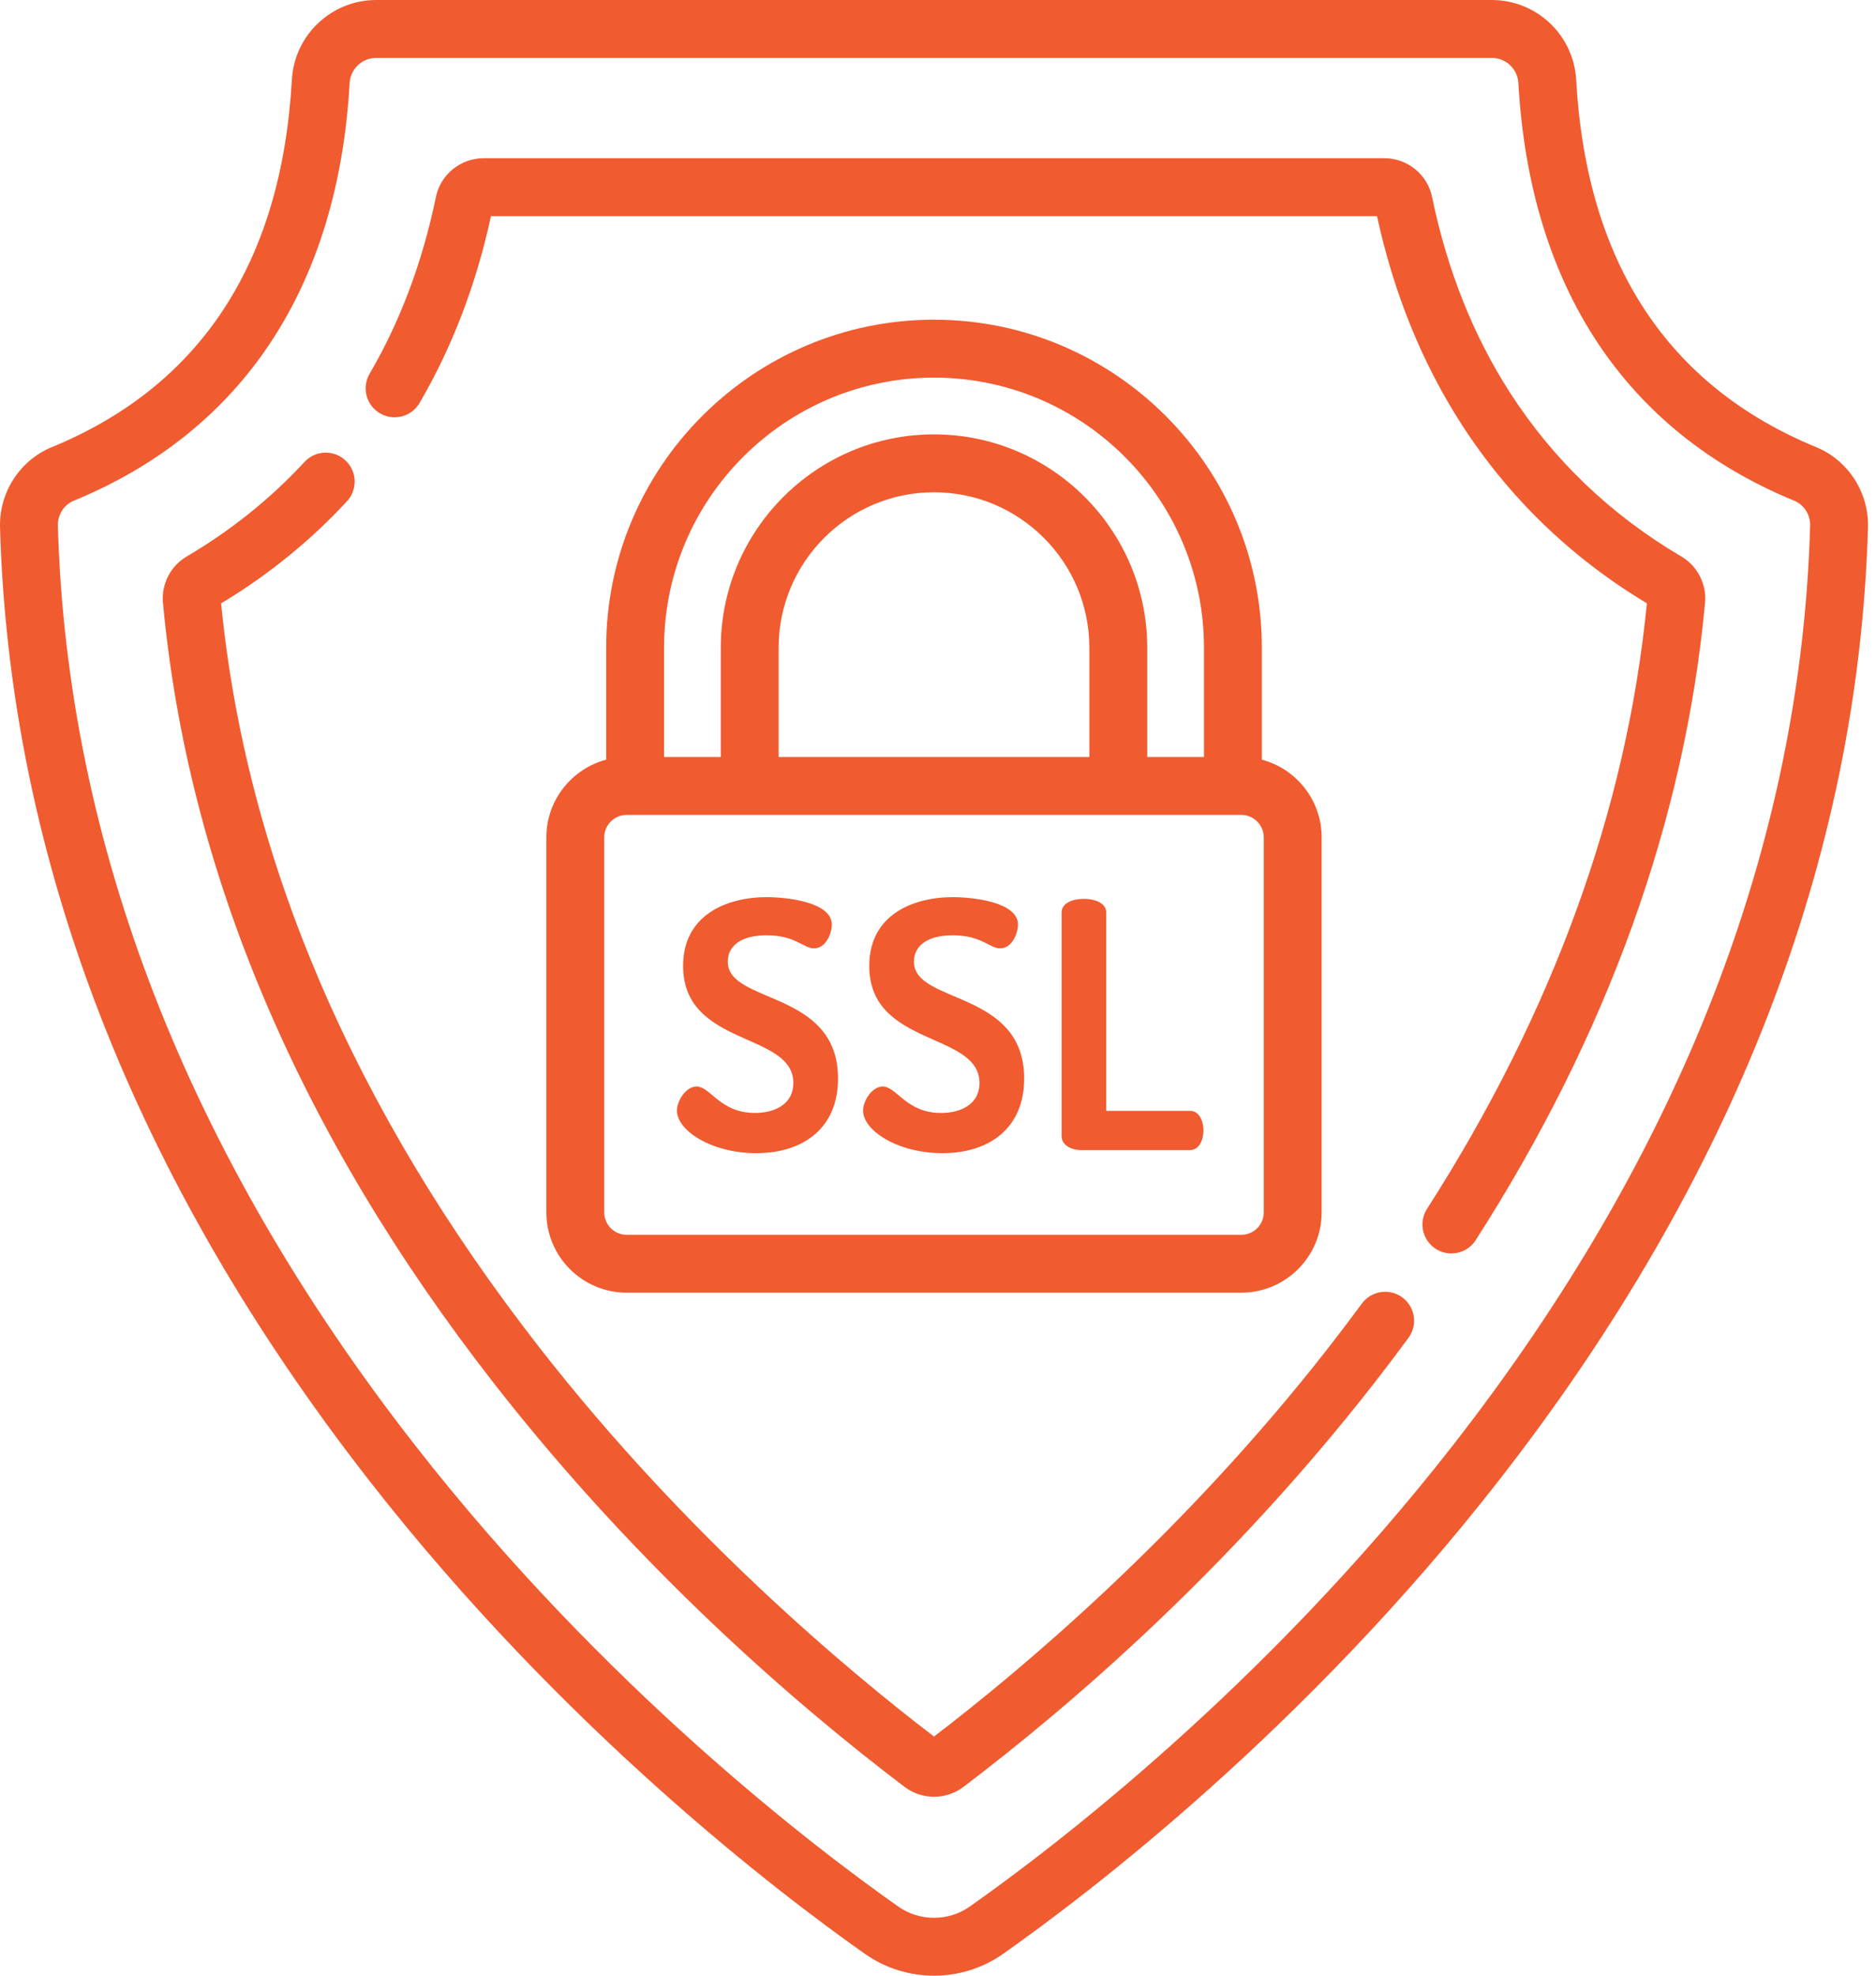 <?xml version="1.0" encoding="UTF-8"?>
<svg width="76px" height="80px" viewBox="0 0 76 80" version="1.1" xmlns="http://www.w3.org/2000/svg" xmlns:xlink="http://www.w3.org/1999/xlink">
    <!-- Generator: sketchtool 64 (101010) - https://sketch.com -->
    <title>F65F3C5C-6C19-43B5-98E3-30B436E65B6D</title>
    <desc>Created with sketchtool.</desc>
    <g id="Website---Desktop" stroke="none" stroke-width="1" fill="none" fill-rule="evenodd">
        <g id="Product---HyLite" transform="translate(-260, -6199)" fill="#F05B30" fill-rule="nonzero">
            <g id="05-Why-HyID" transform="translate(130, 5593)">
                <g id="Why" transform="translate(1, 220)">
                    <g id="ssl" transform="translate(129, 386)">
                        <path d="M32.141,43.856 C32.141,41.768 27.674,42.408 27.674,39.111 C27.674,37.037 29.456,36.328 31.055,36.328 C31.876,36.328 33.699,36.522 33.699,37.441 C33.699,37.761 33.477,38.401 32.975,38.401 C32.545,38.401 32.224,37.872 31.055,37.872 C30.054,37.872 29.483,38.276 29.483,38.943 C29.483,40.669 33.95,40.071 33.95,43.674 C33.95,45.665 32.558,46.694 30.638,46.694 C28.815,46.694 27.424,45.776 27.424,44.969 C27.424,44.579 27.786,43.995 28.217,43.995 C28.787,43.995 29.163,45.066 30.582,45.066 C31.417,45.066 32.141,44.691 32.141,43.856 Z" id="Path"></path>
                        <path d="M39.682,43.856 C39.682,41.768 35.215,42.408 35.215,39.111 C35.215,37.037 36.996,36.328 38.597,36.328 C39.418,36.328 41.241,36.522 41.241,37.441 C41.241,37.761 41.018,38.401 40.517,38.401 C40.086,38.401 39.766,37.872 38.597,37.872 C37.595,37.872 37.025,38.276 37.025,38.943 C37.025,40.669 41.491,40.071 41.491,43.674 C41.491,45.665 40.099,46.694 38.179,46.694 C36.357,46.694 34.965,45.776 34.965,44.969 C34.965,44.579 35.327,43.995 35.758,43.995 C36.329,43.995 36.705,45.066 38.124,45.066 C38.959,45.066 39.682,44.691 39.682,43.856 L39.682,43.856 Z" id="Path"></path>
                        <path d="M43.801,46.569 C43.397,46.569 43.007,46.374 43.007,45.999 L43.007,36.954 C43.007,36.564 43.453,36.397 43.912,36.397 C44.357,36.397 44.816,36.564 44.816,36.954 L44.816,44.982 L48.212,44.982 C48.573,44.982 48.754,45.372 48.754,45.776 C48.754,46.165 48.573,46.569 48.212,46.569 L43.801,46.569 Z" id="Path"></path>
                        <path d="M73.578,18.107 C67.542,15.625 64.269,10.62 63.853,3.23 C63.751,1.418 62.249,0 60.433,0 L15.243,0 C13.428,0 11.926,1.418 11.824,3.23 C11.407,10.62 8.135,15.625 2.098,18.107 C0.803,18.638 -0.039,19.944 0.001,21.356 C0.388,34.747 5.423,47.737 14.969,59.965 C22.834,70.042 31.626,76.716 35.041,79.117 C35.877,79.706 36.857,80 37.838,80 C38.818,80 39.799,79.706 40.636,79.117 C44.05,76.716 52.842,70.042 60.707,59.965 C70.253,47.737 75.289,34.747 75.675,21.356 C75.715,19.944 74.873,18.639 73.578,18.107 Z M73.332,21.288 C72.961,34.169 68.091,46.697 58.86,58.524 C51.188,68.351 42.617,74.859 39.288,77.2 C38.42,77.81 37.256,77.81 36.389,77.2 C33.06,74.859 24.489,68.351 16.816,58.524 C7.585,46.697 2.716,34.169 2.344,21.288 C2.332,20.845 2.59,20.438 2.989,20.275 C9.835,17.46 13.699,11.612 14.164,3.362 C14.196,2.791 14.67,2.344 15.243,2.344 L60.433,2.344 C61.006,2.344 61.48,2.791 61.512,3.362 C61.978,11.612 65.842,17.46 72.687,20.275 C73.086,20.438 73.345,20.845 73.332,21.288 Z" id="Shape"></path>
                        <path d="M37.838,12.946 C30.515,12.946 24.557,18.904 24.557,26.227 L24.557,30.761 C23.165,31.129 22.134,32.4 22.134,33.907 L22.134,49.091 C22.134,50.884 23.593,52.343 25.387,52.343 L50.289,52.343 C52.083,52.343 53.542,50.884 53.542,49.091 L53.542,33.907 C53.542,32.4 52.512,31.129 51.119,30.761 L51.119,26.227 C51.119,18.904 45.161,12.946 37.838,12.946 Z M37.838,15.291 C43.868,15.291 48.775,20.197 48.775,26.227 L48.775,30.654 L46.476,30.654 L46.476,26.227 C46.476,21.464 42.601,17.589 37.838,17.589 C33.076,17.589 29.2,21.464 29.2,26.227 L29.2,30.654 L26.902,30.654 L26.902,26.227 C26.901,20.197 31.808,15.291 37.838,15.291 L37.838,15.291 Z M44.132,30.654 L31.544,30.654 L31.544,26.227 C31.544,22.756 34.368,19.933 37.838,19.933 C41.309,19.933 44.132,22.756 44.132,26.227 L44.132,30.654 Z M51.198,49.091 C51.198,49.592 50.79,50 50.289,50 L25.387,50 C24.886,50 24.478,49.592 24.478,49.091 L24.478,33.907 C24.478,33.406 24.886,32.998 25.387,32.998 L50.289,32.998 C50.79,32.998 51.198,33.406 51.198,33.907 L51.198,49.091 Z" id="Shape"></path>
                        <path d="M56.81,52.535 C56.288,52.151 55.555,52.264 55.171,52.785 C54.731,53.383 54.273,53.987 53.81,54.581 C47.896,62.156 41.353,67.632 37.838,70.317 C34.323,67.633 27.78,62.157 21.866,54.581 C14.311,44.902 9.969,34.76 8.958,24.431 C10.873,23.279 12.587,21.888 14.058,20.295 C14.496,19.819 14.467,19.078 13.99,18.639 C13.515,18.199 12.774,18.23 12.335,18.705 C10.968,20.187 9.362,21.475 7.563,22.534 C6.909,22.918 6.532,23.655 6.602,24.411 C7.611,35.276 12.125,45.912 20.018,56.024 C25.914,63.575 32.315,69.073 36.647,72.356 C36.997,72.622 37.418,72.755 37.838,72.755 C38.258,72.755 38.678,72.622 39.029,72.357 C43.361,69.073 49.762,63.575 55.657,56.024 C56.134,55.412 56.606,54.79 57.059,54.174 C57.443,53.652 57.331,52.919 56.81,52.535 Z" id="Path"></path>
                        <path d="M68.113,22.534 C65.265,20.858 62.932,18.629 61.178,15.908 C59.688,13.597 58.624,10.929 58.017,7.977 C57.83,7.067 57.017,6.407 56.086,6.407 L19.591,6.407 C18.659,6.407 17.847,7.067 17.659,7.977 C17.119,10.604 16.215,13.011 14.974,15.134 C14.647,15.693 14.835,16.411 15.394,16.737 C15.953,17.064 16.671,16.876 16.997,16.317 C18.32,14.055 19.293,11.511 19.891,8.751 L55.785,8.751 C56.461,11.868 57.612,14.702 59.208,17.178 C61.119,20.142 63.644,22.582 66.718,24.43 C65.903,32.76 62.906,41.008 57.811,48.95 C57.462,49.494 57.62,50.219 58.165,50.569 C58.361,50.694 58.58,50.754 58.796,50.754 C59.182,50.754 59.56,50.564 59.784,50.215 C65.132,41.88 68.257,33.198 69.074,24.412 C69.144,23.655 68.768,22.918 68.113,22.534 Z" id="Path"></path>
                    </g>
                </g>
            </g>
        </g>
    </g>
</svg>